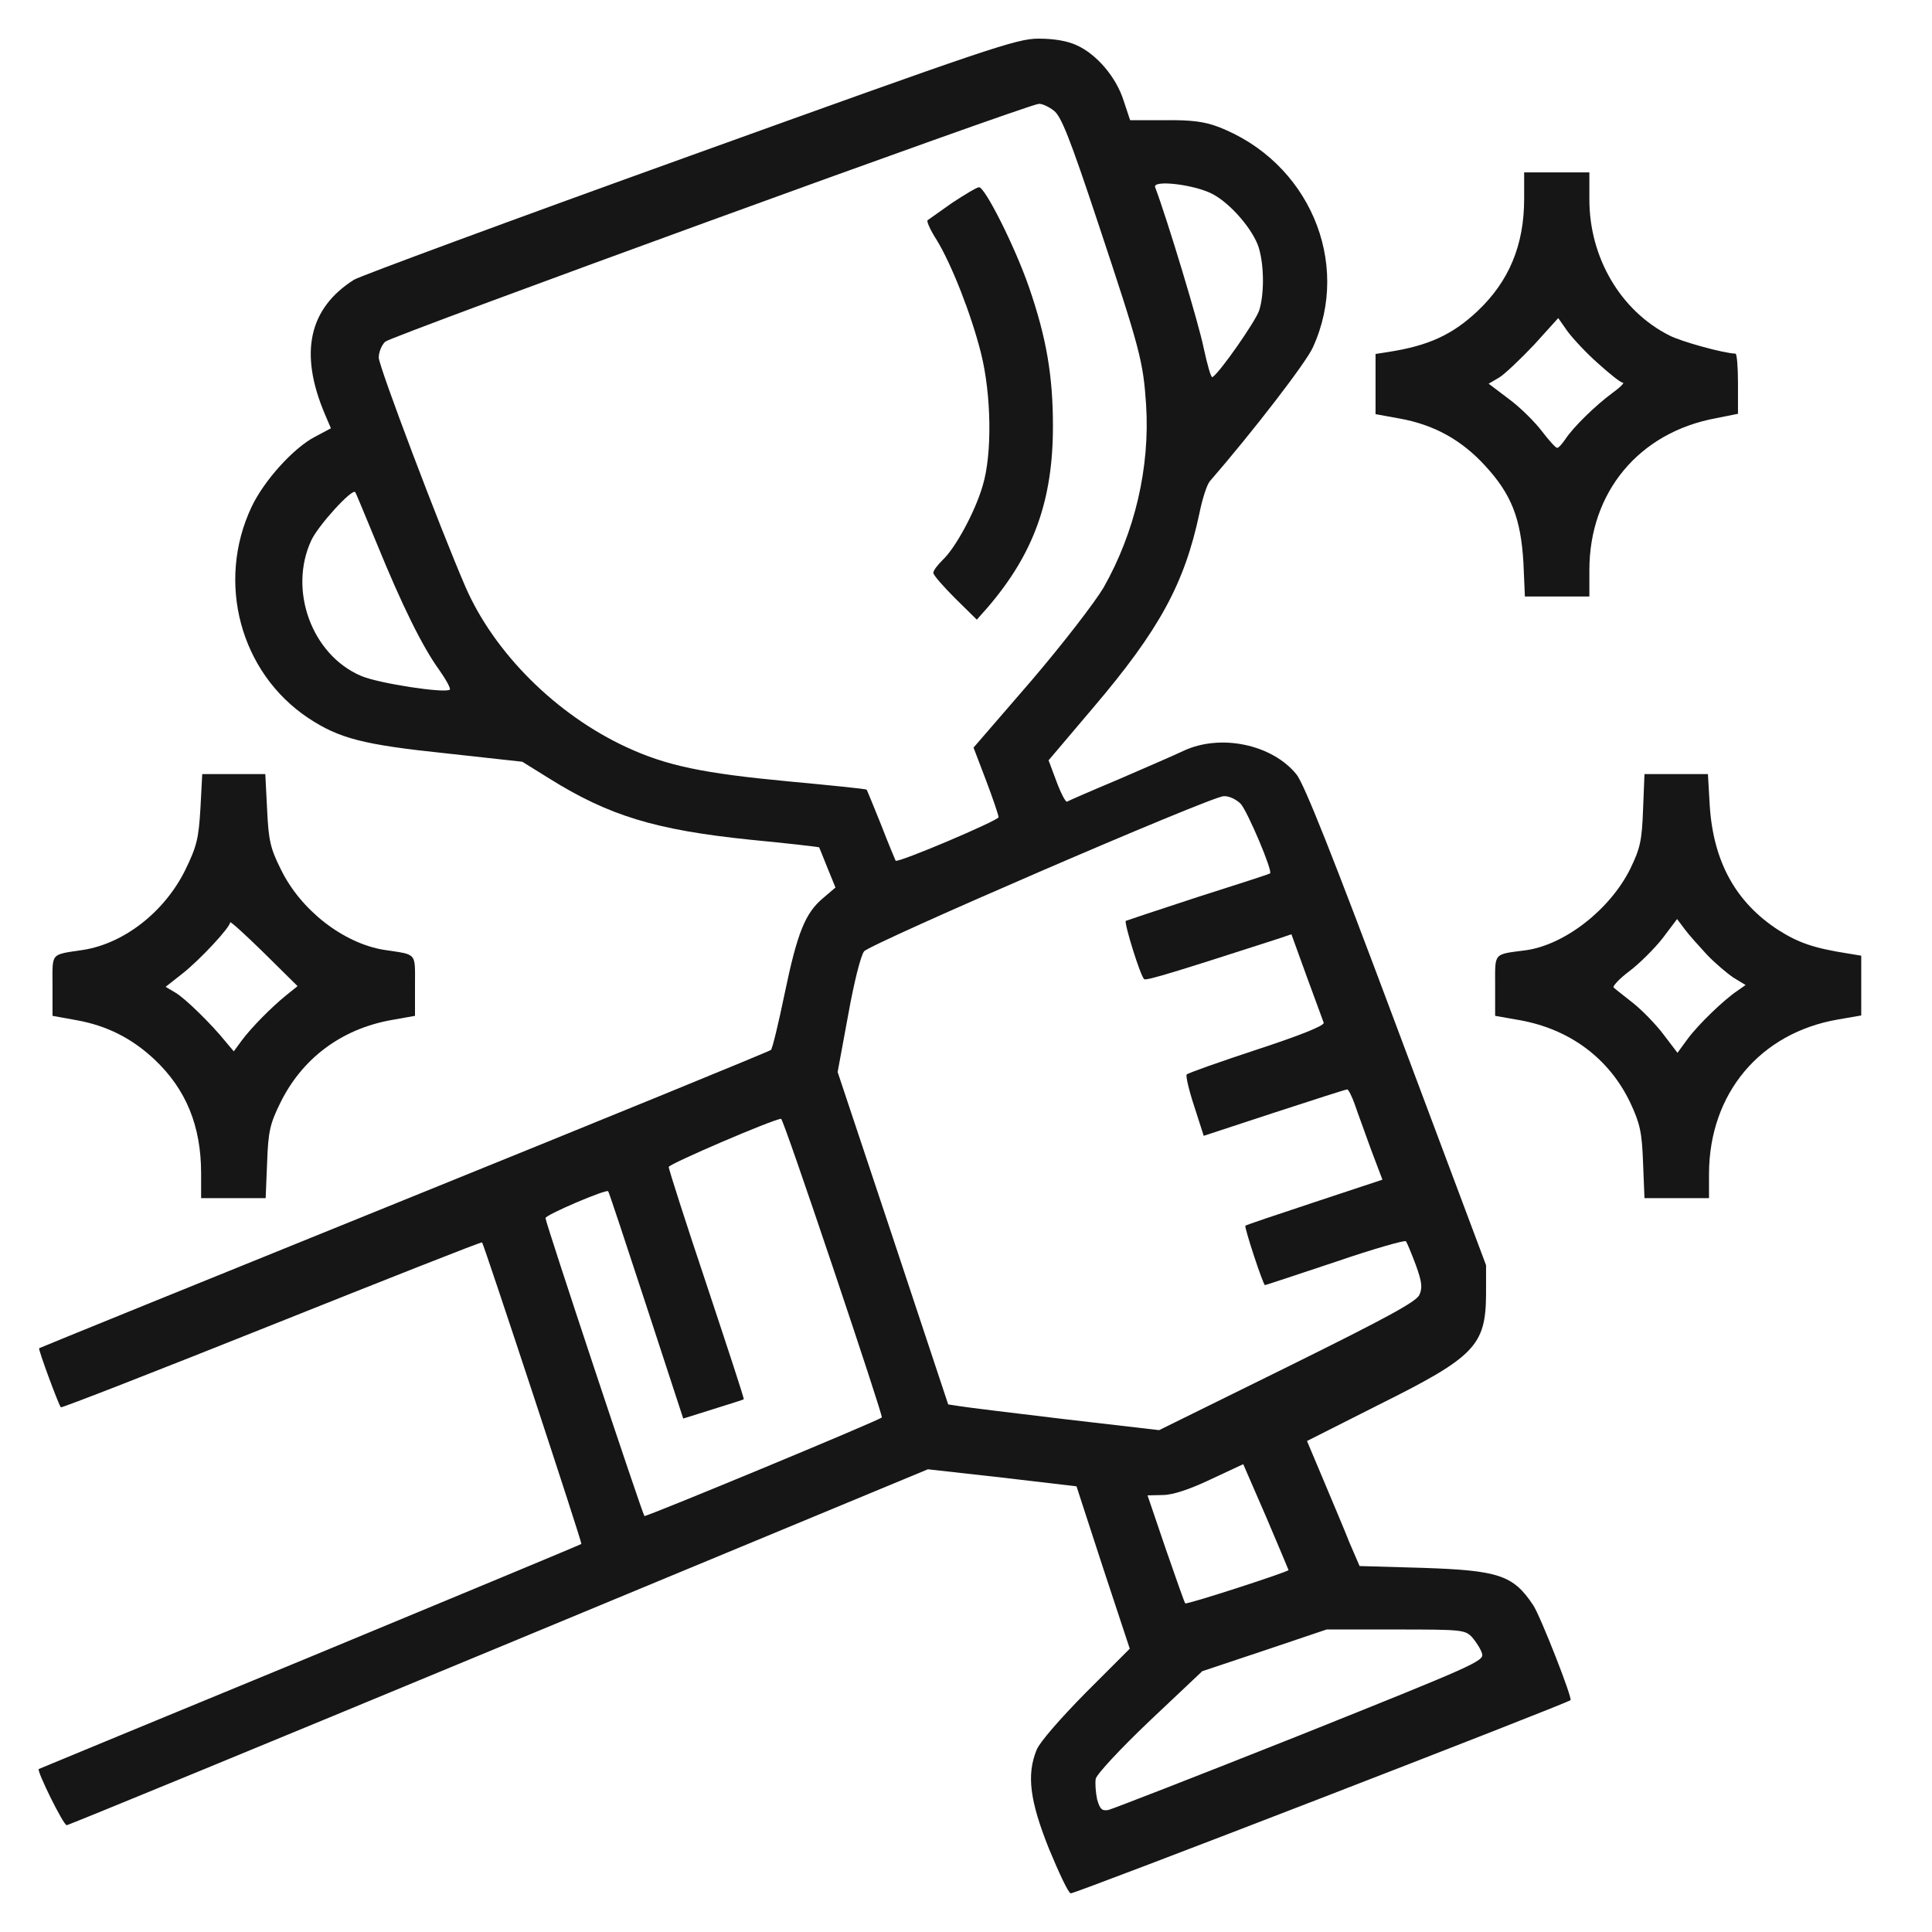 <svg width="50" height="50" viewBox="0 0 50 50" fill="none" xmlns="http://www.w3.org/2000/svg">
<path d="M17.841 4.039C13.198 5.709 9.296 7.154 9.164 7.238C7.992 7.979 7.738 9.133 8.404 10.709L8.564 11.084L8.142 11.309C7.588 11.6 6.829 12.444 6.51 13.12C5.59 15.071 6.219 17.406 7.973 18.579C8.78 19.114 9.399 19.273 11.556 19.498L13.517 19.714L14.211 20.145C15.759 21.112 16.959 21.478 19.408 21.731C20.383 21.825 21.19 21.919 21.199 21.928C21.209 21.947 21.303 22.181 21.415 22.462L21.622 22.969L21.303 23.241C20.843 23.626 20.637 24.123 20.308 25.708C20.149 26.477 19.989 27.143 19.952 27.172C19.914 27.209 15.646 28.954 10.459 31.055C5.271 33.156 1.022 34.882 1.013 34.892C0.984 34.92 1.519 36.364 1.575 36.421C1.604 36.439 4.052 35.483 7.035 34.291C10.018 33.1 12.457 32.134 12.476 32.153C12.532 32.228 15.074 39.938 15.046 39.957C15.027 39.976 11.866 41.289 8.02 42.884C4.174 44.469 1.022 45.773 1.003 45.782C0.947 45.829 1.641 47.236 1.726 47.236C1.772 47.236 6.81 45.163 12.916 42.63L24.014 38.025L25.936 38.24L27.86 38.466L28.544 40.567L29.238 42.668L28.103 43.803C27.447 44.469 26.912 45.079 26.828 45.285C26.565 45.932 26.649 46.599 27.147 47.846C27.4 48.456 27.644 48.981 27.709 49C27.785 49.028 40.514 44.103 40.645 44C40.701 43.953 39.867 41.824 39.679 41.542C39.163 40.764 38.788 40.642 36.818 40.576L35.186 40.529L34.923 39.92C34.792 39.582 34.482 38.86 34.248 38.297L33.825 37.293L35.683 36.355C38.169 35.117 38.45 34.826 38.459 33.494V32.743L36.142 26.562C34.501 22.172 33.751 20.286 33.553 20.042C32.925 19.264 31.584 18.982 30.627 19.433C30.392 19.545 29.632 19.873 28.938 20.174C28.244 20.465 27.644 20.727 27.616 20.746C27.578 20.765 27.456 20.53 27.344 20.23L27.137 19.677L28.282 18.326C30.008 16.3 30.655 15.099 31.04 13.288C31.115 12.913 31.236 12.538 31.311 12.454C32.418 11.178 33.807 9.377 33.976 8.992C34.989 6.788 33.863 4.171 31.518 3.279C31.171 3.148 30.824 3.101 30.148 3.111H29.248L29.079 2.604C28.891 2.004 28.385 1.403 27.86 1.169C27.616 1.056 27.269 1 26.875 1C26.312 1 25.599 1.244 17.841 4.039ZM27.278 2.867C27.466 3.017 27.691 3.58 28.413 5.756C29.511 9.058 29.585 9.349 29.661 10.474C29.764 12.097 29.37 13.776 28.563 15.202C28.329 15.596 27.512 16.656 26.678 17.632L25.195 19.348L25.524 20.211C25.702 20.68 25.843 21.102 25.843 21.149C25.843 21.234 23.235 22.341 23.179 22.275C23.169 22.256 22.991 21.834 22.803 21.346C22.607 20.858 22.438 20.446 22.428 20.436C22.419 20.418 21.5 20.324 20.393 20.221C18.198 20.014 17.25 19.817 16.218 19.339C14.389 18.495 12.785 16.89 12.044 15.183C11.387 13.664 9.802 9.48 9.802 9.255C9.802 9.114 9.877 8.927 9.971 8.842C10.14 8.692 26.593 2.698 26.884 2.688C26.968 2.679 27.147 2.764 27.278 2.867ZM31.368 5.015C31.846 5.259 32.437 5.953 32.578 6.413C32.719 6.882 32.719 7.623 32.587 8.035C32.493 8.317 31.565 9.649 31.377 9.761C31.34 9.78 31.246 9.442 31.152 9.011C31.03 8.392 30.205 5.662 29.895 4.846C29.82 4.649 30.889 4.771 31.368 5.015ZM9.755 14.076C10.402 15.662 10.928 16.731 11.369 17.341C11.547 17.594 11.669 17.819 11.641 17.847C11.537 17.951 9.793 17.688 9.342 17.491C8.067 16.947 7.457 15.268 8.057 13.983C8.236 13.598 9.108 12.641 9.192 12.735C9.211 12.754 9.455 13.354 9.755 14.076ZM32.109 20.802C32.287 20.999 32.944 22.547 32.869 22.603C32.85 22.622 32.006 22.894 31.002 23.213C29.998 23.541 29.154 23.823 29.135 23.832C29.088 23.888 29.52 25.286 29.614 25.342C29.679 25.38 30.448 25.145 33.028 24.311L33.422 24.179L33.816 25.267C34.041 25.877 34.238 26.412 34.257 26.468C34.285 26.543 33.619 26.806 32.531 27.162C31.565 27.481 30.739 27.772 30.711 27.809C30.683 27.837 30.767 28.213 30.908 28.635L31.152 29.395L32.981 28.794C33.985 28.466 34.829 28.194 34.867 28.194C34.895 28.194 34.989 28.372 35.064 28.588C35.139 28.813 35.336 29.338 35.486 29.761L35.777 30.53L34.023 31.111C33.056 31.43 32.25 31.702 32.231 31.721C32.193 31.749 32.691 33.259 32.737 33.259C32.756 33.259 33.572 32.987 34.557 32.659C35.542 32.321 36.368 32.087 36.386 32.124C36.414 32.162 36.527 32.434 36.64 32.734C36.799 33.175 36.818 33.325 36.733 33.513C36.649 33.691 35.889 34.104 33.31 35.379L29.998 37.012L27.569 36.73C26.237 36.571 25.008 36.421 24.839 36.392L24.539 36.346L23.113 32.049L21.678 27.744L21.95 26.271C22.1 25.427 22.278 24.723 22.363 24.62C22.541 24.414 31.33 20.615 31.668 20.605C31.809 20.596 31.996 20.69 32.109 20.802ZM21.556 32.8C22.269 34.92 22.841 36.665 22.822 36.683C22.738 36.768 16.715 39.263 16.678 39.235C16.622 39.178 14.117 31.637 14.117 31.524C14.117 31.44 15.702 30.764 15.74 30.83C15.759 30.849 16.2 32.181 16.725 33.785L17.682 36.712L18.46 36.468C18.882 36.336 19.239 36.224 19.248 36.214C19.267 36.205 18.826 34.873 18.291 33.259C17.747 31.637 17.306 30.258 17.306 30.201C17.306 30.126 19.989 28.973 20.214 28.954C20.243 28.944 20.843 30.68 21.556 32.8ZM33.347 40.633C33.347 40.679 30.711 41.533 30.674 41.495C30.655 41.477 30.43 40.839 30.167 40.079L29.698 38.7L30.092 38.691C30.345 38.691 30.777 38.55 31.33 38.287L32.175 37.893L32.766 39.254C33.084 40.004 33.347 40.623 33.347 40.633ZM38.103 42.377C38.206 42.499 38.328 42.687 38.356 42.799C38.413 42.987 38.131 43.109 33.657 44.901C31.04 45.942 28.798 46.814 28.685 46.842C28.516 46.87 28.469 46.824 28.394 46.57C28.357 46.392 28.338 46.158 28.357 46.036C28.385 45.914 28.985 45.267 29.754 44.535L31.115 43.25L32.719 42.715L34.332 42.171H36.124C37.859 42.171 37.915 42.18 38.103 42.377Z" fill="#161616"/>
<path d="M24.642 5.249C24.324 5.475 24.033 5.681 24.005 5.7C23.977 5.728 24.08 5.962 24.239 6.206C24.624 6.835 25.13 8.12 25.384 9.124C25.656 10.193 25.684 11.75 25.43 12.576C25.233 13.251 24.727 14.18 24.399 14.489C24.267 14.62 24.155 14.761 24.155 14.827C24.155 14.883 24.408 15.174 24.718 15.483L25.28 16.037L25.562 15.718C26.753 14.33 27.25 12.951 27.25 11.028C27.25 9.724 27.081 8.739 26.631 7.435C26.265 6.375 25.487 4.837 25.337 4.846C25.28 4.846 24.971 5.034 24.642 5.249Z" fill="#161616"/>
<path d="M39.445 5.146C39.445 6.347 39.051 7.285 38.235 8.054C37.587 8.664 36.968 8.945 35.955 9.105L35.599 9.161V9.94V10.718L36.218 10.831C37.109 10.99 37.822 11.384 38.432 12.05C39.117 12.791 39.36 13.42 39.426 14.564L39.464 15.437H40.298H41.133V14.752C41.133 12.735 42.419 11.187 44.416 10.822L44.979 10.709V9.93C44.979 9.499 44.951 9.152 44.914 9.152C44.604 9.142 43.516 8.842 43.206 8.683C41.94 8.045 41.133 6.666 41.133 5.165V4.461H40.289H39.445V5.146ZM41.358 9.405C41.659 9.677 41.94 9.902 41.996 9.902C42.053 9.902 41.931 10.024 41.724 10.174C41.302 10.484 40.711 11.056 40.505 11.375C40.42 11.497 40.336 11.591 40.298 11.591C40.261 11.591 40.083 11.394 39.904 11.159C39.726 10.925 39.351 10.549 39.06 10.334L38.526 9.93L38.798 9.771C38.938 9.686 39.342 9.302 39.698 8.927L40.327 8.232L40.571 8.58C40.711 8.767 41.058 9.142 41.358 9.405Z" fill="#161616"/>
<path d="M5.187 20.924C5.14 21.712 5.093 21.9 4.793 22.519C4.258 23.598 3.217 24.414 2.157 24.583C1.294 24.714 1.359 24.639 1.359 25.502V26.29L1.979 26.402C2.766 26.543 3.414 26.872 3.995 27.416C4.811 28.185 5.205 29.132 5.205 30.37V31.008H6.04H6.875L6.913 30.089C6.941 29.282 6.988 29.085 7.25 28.551C7.813 27.397 8.826 26.637 10.111 26.402L10.74 26.29V25.502C10.74 24.639 10.806 24.714 9.943 24.583C8.892 24.414 7.785 23.56 7.269 22.5C6.997 21.956 6.95 21.75 6.913 20.952L6.866 20.033H6.05H5.234L5.187 20.924ZM7.41 25.755C7.016 26.074 6.5 26.599 6.256 26.928L6.05 27.209L5.853 26.975C5.468 26.496 4.783 25.83 4.539 25.689L4.286 25.539L4.727 25.192C5.177 24.836 5.956 24.001 5.956 23.87C5.956 23.832 6.35 24.189 6.828 24.658L7.701 25.521L7.41 25.755Z" fill="#161616"/>
<path d="M42.522 20.952C42.493 21.759 42.447 21.956 42.193 22.481C41.668 23.541 40.495 24.451 39.492 24.592C38.638 24.705 38.694 24.639 38.694 25.502V26.29L39.332 26.402C40.636 26.637 41.649 27.397 42.193 28.541C42.447 29.085 42.493 29.31 42.522 30.089L42.559 31.008H43.394H44.229V30.37C44.238 28.297 45.551 26.731 47.568 26.384L48.169 26.28V25.502V24.733L47.822 24.676C46.93 24.536 46.536 24.395 46.02 24.067C44.923 23.354 44.341 22.303 44.248 20.849L44.201 20.033H43.385H42.559L42.522 20.952ZM44.173 24.705C44.388 24.93 44.698 25.192 44.867 25.305L45.176 25.492L44.961 25.643C44.623 25.868 43.947 26.515 43.666 26.9L43.413 27.247L43.056 26.778C42.859 26.515 42.503 26.149 42.268 25.962C42.034 25.774 41.799 25.596 41.762 25.558C41.724 25.53 41.903 25.333 42.165 25.136C42.428 24.939 42.822 24.545 43.028 24.282L43.403 23.785L43.6 24.048C43.703 24.189 43.966 24.479 44.173 24.705Z" fill="#161616"/>
</svg>
